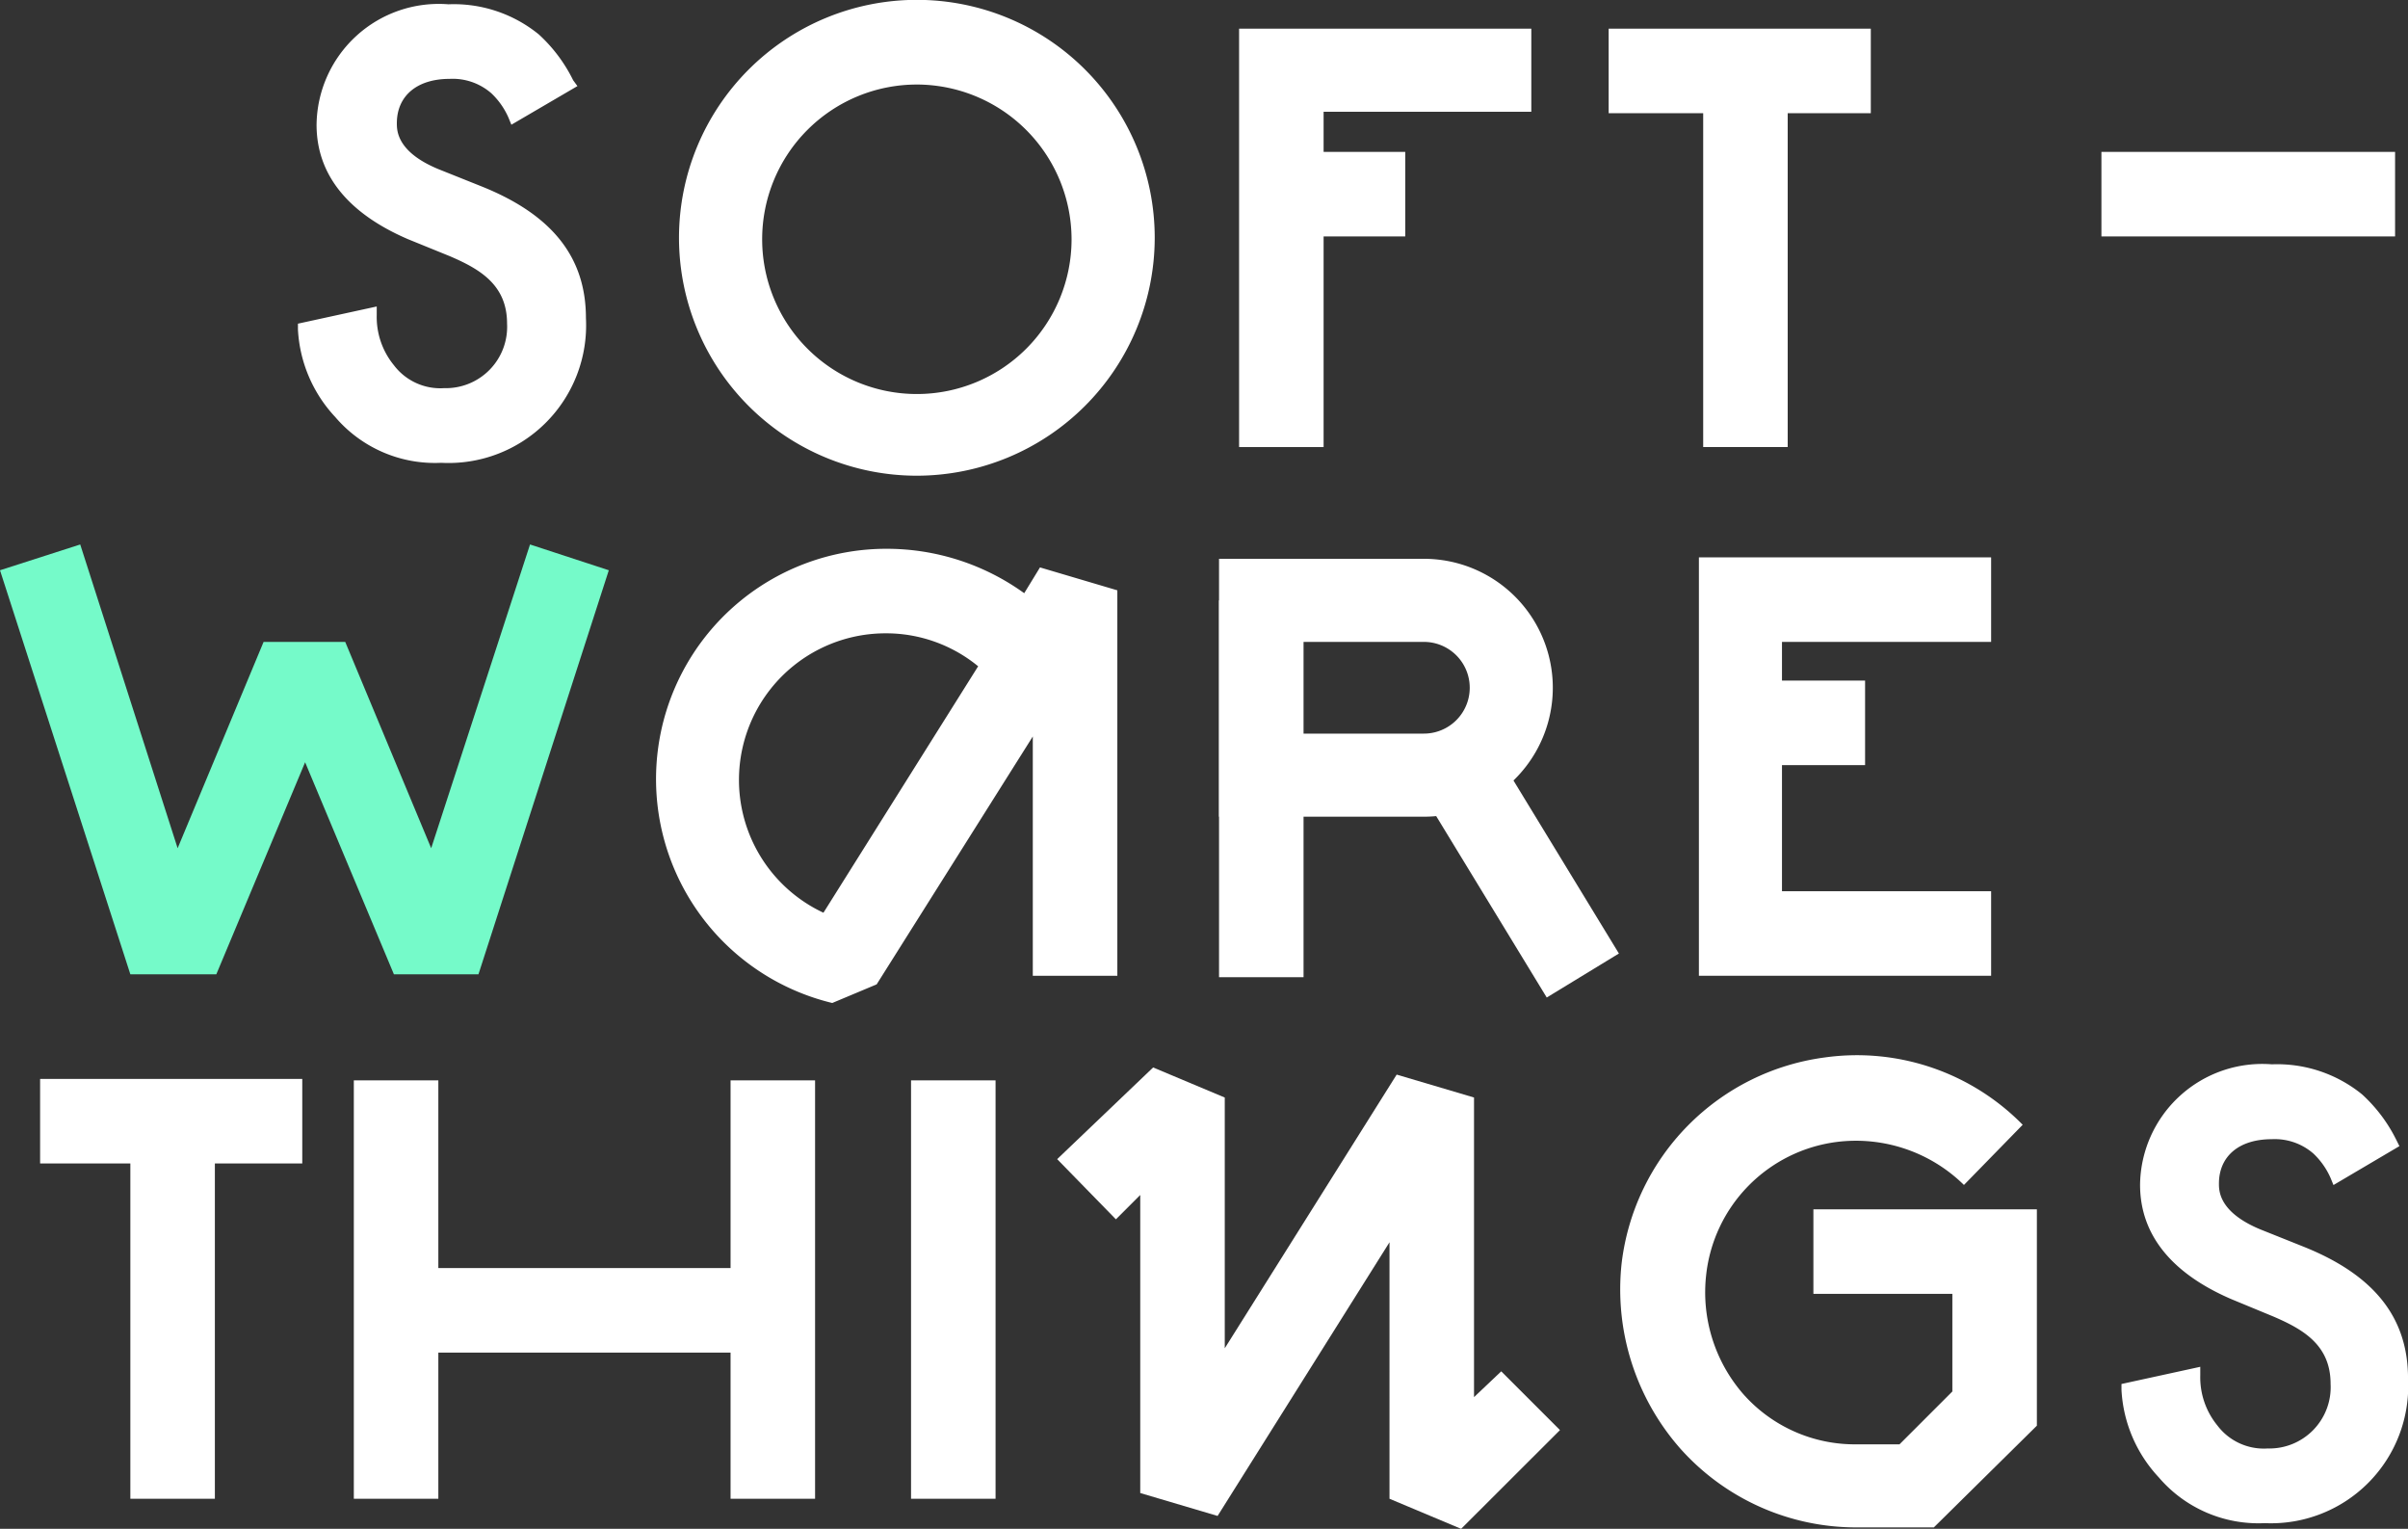 <svg id="Group_27" data-name="Group 27" xmlns="http://www.w3.org/2000/svg" width="82" height="52.048" viewBox="0 0 82 52.048">
  <rect x="0" y="0" width="82" height="52.048" fill="#333333" stroke="none"/>
  <g id="Group_1" data-name="Group 1" transform="translate(54.78 0.976)">
    <rect id="Rectangle_1" data-name="Rectangle 1" width="8.927" height="2.878" fill="#fff"/>
  </g>
  <g id="Group_2" data-name="Group 2" transform="translate(42.195 0.976)">
    <path id="Path_2" data-name="Path 2" d="M89.378,16.244H86.5V2h9.951V4.829H89.378Z" transform="translate(-86.5 -2)" fill="#fff"/>
  </g>
  <g id="Group_3" data-name="Group 3" transform="translate(43.609 5.171)">
    <rect id="Rectangle_2" data-name="Rectangle 2" width="4.244" height="2.878" fill="#fff"/>
  </g>
  <g id="Group_4" data-name="Group 4" transform="translate(23.122)">
    <path id="Path_3" data-name="Path 3" d="M55.5,16.195a8.1,8.1,0,1,1,8.1-8.1A8.109,8.109,0,0,1,55.5,16.195Zm0-13.317a5.268,5.268,0,1,0,5.268,5.268A5.277,5.277,0,0,0,55.5,2.878Z" transform="translate(-47.4)" fill="#fff"/>
  </g>
  <g id="Group_5" data-name="Group 5" transform="translate(55.173 35.924)">
    <path id="Path_4" data-name="Path 4" d="M123.786,89.721h-2.634a8.023,8.023,0,0,1-6-2.683,8.2,8.2,0,0,1-2-6.293,8.026,8.026,0,0,1,6.927-7.024,7.908,7.908,0,0,1,6.732,2.293l-2,2.049a5.247,5.247,0,0,0-4.341-1.463,5.13,5.13,0,0,0-4.439,4.537,5.276,5.276,0,0,0,1.268,4.049,5.07,5.07,0,0,0,3.854,1.707h1.463l1.8-1.8V81.77h-4.732V78.892h7.61v7.366Z" transform="translate(-113.105 -73.646)" fill="#fff"/>
  </g>
  <g id="Group_6" data-name="Group 6" transform="translate(57.853 18.975)">
    <path id="Path_5" data-name="Path 5" d="M128.551,53.144H118.6V38.9h9.951v2.878h-7.122v8.488h7.122Z" transform="translate(-118.6 -38.9)" fill="#fff"/>
  </g>
  <g id="Group_7" data-name="Group 7" transform="translate(59.268 23.17)">
    <rect id="Rectangle_3" data-name="Rectangle 3" width="4.244" height="2.878" fill="#fff"/>
  </g>
  <g id="Group_8" data-name="Group 8" transform="translate(57.999 2.39)">
    <rect id="Rectangle_4" data-name="Rectangle 4" width="2.878" height="12.829" fill="#fff"/>
  </g>
  <g id="Group_9" data-name="Group 9" transform="translate(4.439 38.146)">
    <rect id="Rectangle_5" data-name="Rectangle 5" width="2.878" height="12.878" fill="#fff"/>
  </g>
  <g id="Group_10" data-name="Group 10" transform="translate(12.049 36.78)">
    <rect id="Rectangle_6" data-name="Rectangle 6" width="2.878" height="14.244" fill="#fff"/>
  </g>
  <g id="Group_11" data-name="Group 11" transform="translate(24.878 36.78)">
    <rect id="Rectangle_7" data-name="Rectangle 7" width="2.878" height="14.244" fill="#fff"/>
  </g>
  <g id="Group_12" data-name="Group 12" transform="translate(31.024 36.78)">
    <rect id="Rectangle_8" data-name="Rectangle 8" width="2.878" height="14.244" fill="#fff"/>
  </g>
  <g id="Group_13" data-name="Group 13" transform="translate(1.366 36.731)">
    <rect id="Rectangle_9" data-name="Rectangle 9" width="8.927" height="2.878" fill="#fff"/>
  </g>
  <g id="Group_14" data-name="Group 14" transform="translate(0 18.536)">
    <path id="Path_6" data-name="Path 6" d="M16.293,52.634H13.414L10.39,45.415,7.366,52.634H4.439L0,38.878,2.732,38,6.049,48.341l2.927-7.024h2.78l2.927,7.024L18.049,38l2.683.878Z" transform="translate(0 -38)" fill="#75fac9"/>
  </g>
  <g id="Group_15" data-name="Group 15" transform="translate(13.463 43.17)">
    <rect id="Rectangle_10" data-name="Rectangle 10" width="12.829" height="2.878" fill="#fff"/>
  </g>
  <g id="Group_16" data-name="Group 16" transform="translate(36 36.341)">
    <path id="Path_7" data-name="Path 7" d="M87.556,90.207l-2.439-1.024V80.451l-5.854,9.317-2.634-.78V78.841l-.829.829-2-2.049L77.068,74.5l2.439,1.024v8.536l5.854-9.317,2.634.78v10.2l.927-.878,2,2Z" transform="translate(-73.8 -74.5)" fill="#fff"/>
  </g>
  <g id="Group_17" data-name="Group 17" transform="translate(22.341 18.683)">
    <path id="Path_8" data-name="Path 8" d="M51.8,53.763A7.841,7.841,0,0,1,53.654,38.3a8.005,8.005,0,0,1,4.683,1.512l.537-.878,2.634.78V52.836H58.629V44.69l-5.317,8.439Zm1.8-12.585a4.991,4.991,0,0,0-2.1,9.512l5.268-8.39A4.936,4.936,0,0,0,53.6,41.178Z" transform="translate(-45.8 -38.3)" fill="#fff"/>
  </g>
  <g id="Group_21" data-name="Group 21" transform="translate(41.512 19.024)">
    <g id="Group_18" data-name="Group 18" transform="translate(0 1.415)">
      <rect id="Rectangle_11" data-name="Rectangle 11" width="2.878" height="12.829" fill="#fff"/>
    </g>
    <g id="Group_19" data-name="Group 19">
      <path id="Path_9" data-name="Path 9" d="M92.076,47.78H85.1V39h6.976a4.39,4.39,0,0,1,0,8.78Zm-4.146-2.829h4.146a1.561,1.561,0,0,0,0-3.122H87.929Z" transform="translate(-85.1 -39)" fill="#fff"/>
    </g>
    <g id="Group_20" data-name="Group 20" transform="translate(6.31 5.482)">
      <rect id="Rectangle_12" data-name="Rectangle 12" width="2.878" height="9.317" transform="translate(0 1.498) rotate(-31.365)" fill="#fff"/>
    </g>
  </g>
  <g id="Group_22" data-name="Group 22" transform="translate(71.56 5.171)">
    <rect id="Rectangle_13" data-name="Rectangle 13" width="10" height="2.878" fill="#fff"/>
  </g>
  <g id="Group_24" data-name="Group 24" transform="translate(10.146 0.146)">
    <g id="Group_23" data-name="Group 23">
      <path id="Path_10" data-name="Path 10" d="M28.371,4.312a2.86,2.86,0,0,0-.634-.927,2.18,2.18,0,0,0-1.561-.537A1.808,1.808,0,0,0,24.127,4.6c0,.439.146,1.219,1.561,1.756l1.463.585c2.683,1.073,3.415,2.634,3.415,4.293a4.482,4.482,0,0,1-4.683,4.683,4.18,4.18,0,0,1-3.415-1.463A4.65,4.65,0,0,1,21.2,11.629l2.2-.488a2.836,2.836,0,0,0,.634,1.854,2.425,2.425,0,0,0,4.293-1.561,2.721,2.721,0,0,0-2.1-2.488L24.81,8.361a4.084,4.084,0,0,1-2.976-3.707A3.934,3.934,0,0,1,26.078.8,4.3,4.3,0,0,1,29,1.776a4.462,4.462,0,0,1,1.122,1.463Z" transform="translate(-21.005 -0.556)" fill="#fff"/>
      <path id="Path_11" data-name="Path 11" d="M25.678,15.91a4.462,4.462,0,0,1-3.61-1.561A4.719,4.719,0,0,1,20.8,11.373v-.2l2.683-.585v.293a2.591,2.591,0,0,0,.585,1.707,1.981,1.981,0,0,0,1.707.78,2.088,2.088,0,0,0,2.146-2.2c0-1.317-.927-1.854-1.951-2.293L24.556,8.3c-2.049-.878-3.122-2.2-3.122-3.9A4.162,4.162,0,0,1,25.922.3,4.585,4.585,0,0,1,29,1.324a5.249,5.249,0,0,1,1.171,1.561l.146.2L28.068,4.4l-.1-.244a2.551,2.551,0,0,0-.585-.829,2,2,0,0,0-1.415-.488c-1.122,0-1.8.585-1.8,1.512,0,.244,0,.976,1.415,1.561l1.463.585c2.439.976,3.561,2.439,3.561,4.488A4.686,4.686,0,0,1,25.678,15.91Zm-4.39-4.341a4.323,4.323,0,0,0,1.122,2.488,3.983,3.983,0,0,0,3.268,1.366,4.225,4.225,0,0,0,4.439-4.439c0-1.171-.341-2.878-3.268-4.049l-1.463-.585c-1.122-.439-1.707-1.122-1.707-2a2.061,2.061,0,0,1,2.293-2,2.591,2.591,0,0,1,1.707.585,4.925,4.925,0,0,1,.634.78l1.366-.829A4.673,4.673,0,0,0,28.7,1.666a4.078,4.078,0,0,0-2.78-.927,3.676,3.676,0,0,0-4,3.61c0,1.561.927,2.683,2.829,3.463l1.415.585a3.024,3.024,0,0,1,2.244,2.732,2.576,2.576,0,0,1-2.634,2.683,2.615,2.615,0,0,1-2.1-.976,3.459,3.459,0,0,1-.634-1.707Z" transform="translate(-20.8 -0.3)" fill="#fff"/>
    </g>
  </g>
  <g id="Group_26" data-name="Group 26" transform="translate(72.243 36.244)">
    <g id="Group_25" data-name="Group 25">
      <path id="Path_12" data-name="Path 12" d="M155.722,78.312a2.86,2.86,0,0,0-.634-.927,2.18,2.18,0,0,0-1.561-.537,1.808,1.808,0,0,0-2.049,1.756c0,.439.146,1.219,1.561,1.756l1.463.585c2.683,1.073,3.415,2.634,3.415,4.293a4.482,4.482,0,0,1-4.683,4.683,4.18,4.18,0,0,1-3.415-1.463,4.868,4.868,0,0,1-1.219-2.829l2.2-.488a2.836,2.836,0,0,0,.634,1.854,2.425,2.425,0,0,0,4.293-1.561,2.721,2.721,0,0,0-2.1-2.488l-1.415-.585a4.084,4.084,0,0,1-2.976-3.707,3.934,3.934,0,0,1,4.244-3.854,4.3,4.3,0,0,1,2.927.976,4.463,4.463,0,0,1,1.122,1.463Z" transform="translate(-148.356 -74.556)" fill="#fff"/>
      <path id="Path_13" data-name="Path 13" d="M152.978,89.91a4.462,4.462,0,0,1-3.61-1.561,4.719,4.719,0,0,1-1.268-2.976v-.2l2.683-.585v.293a2.591,2.591,0,0,0,.585,1.707,1.981,1.981,0,0,0,1.707.78,2.088,2.088,0,0,0,2.146-2.2c0-1.317-.927-1.854-1.951-2.293l-1.415-.585c-2.049-.878-3.122-2.2-3.122-3.9a4.162,4.162,0,0,1,4.488-4.1,4.585,4.585,0,0,1,3.073,1.024,5.249,5.249,0,0,1,1.171,1.561l.1.2L155.319,78.4l-.1-.244a2.551,2.551,0,0,0-.585-.829,2,2,0,0,0-1.415-.488c-1.122,0-1.8.585-1.8,1.512,0,.244,0,.976,1.415,1.561l1.463.585c2.439.976,3.561,2.439,3.561,4.488A4.673,4.673,0,0,1,152.978,89.91Zm-4.439-4.341a4.322,4.322,0,0,0,1.122,2.488,3.983,3.983,0,0,0,3.268,1.366,4.225,4.225,0,0,0,4.439-4.439c0-1.171-.341-2.878-3.268-4.049l-1.463-.585c-1.122-.439-1.707-1.122-1.707-2a2.061,2.061,0,0,1,2.293-2,2.591,2.591,0,0,1,1.707.585,4.926,4.926,0,0,1,.634.78l1.366-.78a4.672,4.672,0,0,0-.976-1.219,4.078,4.078,0,0,0-2.78-.927,3.676,3.676,0,0,0-4,3.61c0,1.561.927,2.683,2.829,3.463l1.415.585a3.024,3.024,0,0,1,2.244,2.732,2.576,2.576,0,0,1-2.634,2.683,2.615,2.615,0,0,1-2.1-.976,3.459,3.459,0,0,1-.634-1.707Z" transform="translate(-148.1 -74.3)" fill="#fff"/>
    </g>
  </g>
</svg>
